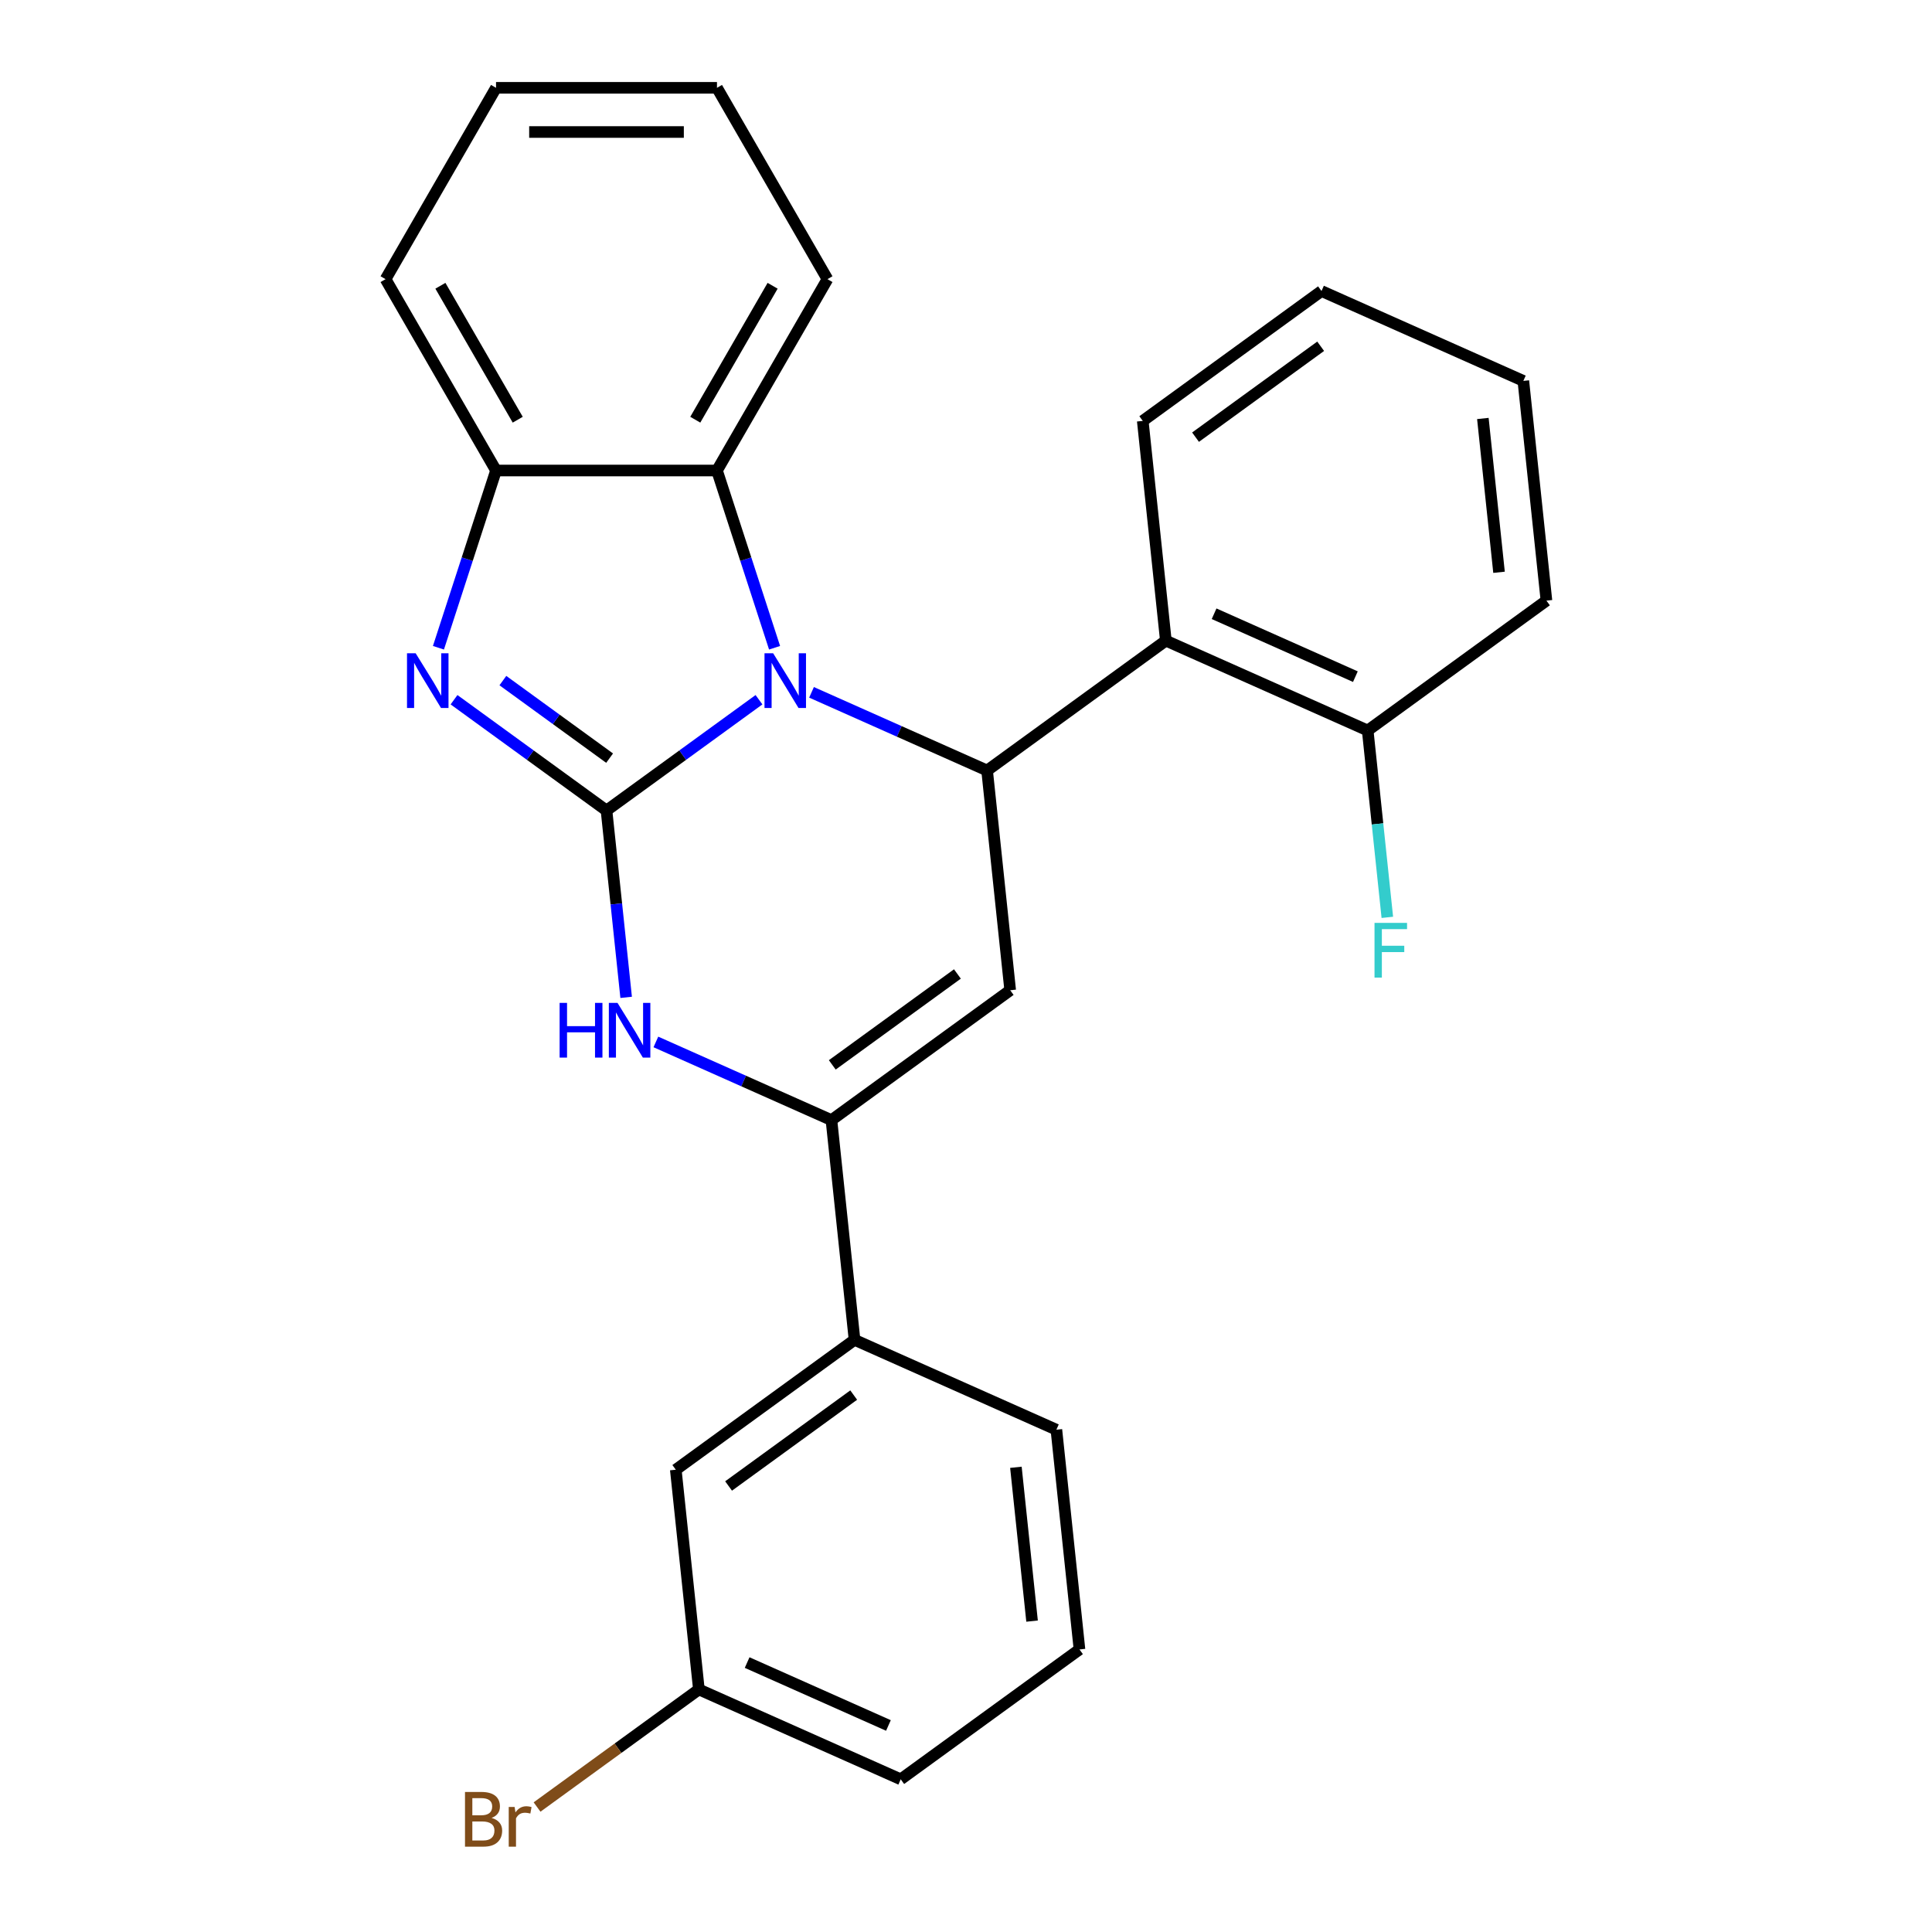 <?xml version='1.0' encoding='iso-8859-1'?>
<svg version='1.1' baseProfile='full'
              xmlns='http://www.w3.org/2000/svg'
                      xmlns:rdkit='http://www.rdkit.org/xml'
                      xmlns:xlink='http://www.w3.org/1999/xlink'
                  xml:space='preserve'
width='1000px' height='1000px' viewBox='0 0 1000 1000'>
<!-- END OF HEADER -->
<rect style='opacity:1.0;fill:#FFFFFF;stroke:none' width='1000' height='1000' x='0' y='0'> </rect>
<path class='bond-0' d='M 313.926,419.517 L 353.387,390.848' style='fill:none;fill-rule:evenodd;stroke:#000000;stroke-width:6px;stroke-linecap:butt;stroke-linejoin:miter;stroke-opacity:1' />
<path class='bond-0' d='M 353.387,390.848 L 392.847,362.178' style='fill:none;fill-rule:evenodd;stroke:#0000FF;stroke-width:6px;stroke-linecap:butt;stroke-linejoin:miter;stroke-opacity:1' />
<path class='bond-2' d='M 313.926,419.517 L 274.466,390.848' style='fill:none;fill-rule:evenodd;stroke:#000000;stroke-width:6px;stroke-linecap:butt;stroke-linejoin:miter;stroke-opacity:1' />
<path class='bond-2' d='M 274.466,390.848 L 235.005,362.178' style='fill:none;fill-rule:evenodd;stroke:#0000FF;stroke-width:6px;stroke-linecap:butt;stroke-linejoin:miter;stroke-opacity:1' />
<path class='bond-2' d='M 315.532,392.412 L 287.91,372.344' style='fill:none;fill-rule:evenodd;stroke:#000000;stroke-width:6px;stroke-linecap:butt;stroke-linejoin:miter;stroke-opacity:1' />
<path class='bond-2' d='M 287.91,372.344 L 260.288,352.275' style='fill:none;fill-rule:evenodd;stroke:#0000FF;stroke-width:6px;stroke-linecap:butt;stroke-linejoin:miter;stroke-opacity:1' />
<path class='bond-4' d='M 313.926,419.517 L 319.009,467.875' style='fill:none;fill-rule:evenodd;stroke:#000000;stroke-width:6px;stroke-linecap:butt;stroke-linejoin:miter;stroke-opacity:1' />
<path class='bond-4' d='M 319.009,467.875 L 324.092,516.233' style='fill:none;fill-rule:evenodd;stroke:#0000FF;stroke-width:6px;stroke-linecap:butt;stroke-linejoin:miter;stroke-opacity:1' />
<path class='bond-1' d='M 420.046,358.352 L 465.483,378.582' style='fill:none;fill-rule:evenodd;stroke:#0000FF;stroke-width:6px;stroke-linecap:butt;stroke-linejoin:miter;stroke-opacity:1' />
<path class='bond-1' d='M 465.483,378.582 L 510.921,398.812' style='fill:none;fill-rule:evenodd;stroke:#000000;stroke-width:6px;stroke-linecap:butt;stroke-linejoin:miter;stroke-opacity:1' />
<path class='bond-6' d='M 400.917,335.278 L 386.012,289.406' style='fill:none;fill-rule:evenodd;stroke:#0000FF;stroke-width:6px;stroke-linecap:butt;stroke-linejoin:miter;stroke-opacity:1' />
<path class='bond-6' d='M 386.012,289.406 L 371.107,243.534' style='fill:none;fill-rule:evenodd;stroke:#000000;stroke-width:6px;stroke-linecap:butt;stroke-linejoin:miter;stroke-opacity:1' />
<path class='bond-7' d='M 510.921,398.812 L 603.441,331.593' style='fill:none;fill-rule:evenodd;stroke:#000000;stroke-width:6px;stroke-linecap:butt;stroke-linejoin:miter;stroke-opacity:1' />
<path class='bond-27' d='M 510.921,398.812 L 522.874,512.547' style='fill:none;fill-rule:evenodd;stroke:#000000;stroke-width:6px;stroke-linecap:butt;stroke-linejoin:miter;stroke-opacity:1' />
<path class='bond-8' d='M 226.936,335.278 L 241.841,289.406' style='fill:none;fill-rule:evenodd;stroke:#0000FF;stroke-width:6px;stroke-linecap:butt;stroke-linejoin:miter;stroke-opacity:1' />
<path class='bond-8' d='M 241.841,289.406 L 256.746,243.534' style='fill:none;fill-rule:evenodd;stroke:#000000;stroke-width:6px;stroke-linecap:butt;stroke-linejoin:miter;stroke-opacity:1' />
<path class='bond-3' d='M 522.874,512.547 L 430.354,579.767' style='fill:none;fill-rule:evenodd;stroke:#000000;stroke-width:6px;stroke-linecap:butt;stroke-linejoin:miter;stroke-opacity:1' />
<path class='bond-3' d='M 495.553,504.126 L 430.789,551.18' style='fill:none;fill-rule:evenodd;stroke:#000000;stroke-width:6px;stroke-linecap:butt;stroke-linejoin:miter;stroke-opacity:1' />
<path class='bond-5' d='M 339.479,539.307 L 384.917,559.537' style='fill:none;fill-rule:evenodd;stroke:#0000FF;stroke-width:6px;stroke-linecap:butt;stroke-linejoin:miter;stroke-opacity:1' />
<path class='bond-5' d='M 384.917,559.537 L 430.354,579.767' style='fill:none;fill-rule:evenodd;stroke:#000000;stroke-width:6px;stroke-linecap:butt;stroke-linejoin:miter;stroke-opacity:1' />
<path class='bond-9' d='M 430.354,579.767 L 442.308,693.501' style='fill:none;fill-rule:evenodd;stroke:#000000;stroke-width:6px;stroke-linecap:butt;stroke-linejoin:miter;stroke-opacity:1' />
<path class='bond-16' d='M 371.107,243.534 L 428.288,144.494' style='fill:none;fill-rule:evenodd;stroke:#000000;stroke-width:6px;stroke-linecap:butt;stroke-linejoin:miter;stroke-opacity:1' />
<path class='bond-16' d='M 359.876,217.242 L 399.903,147.914' style='fill:none;fill-rule:evenodd;stroke:#000000;stroke-width:6px;stroke-linecap:butt;stroke-linejoin:miter;stroke-opacity:1' />
<path class='bond-26' d='M 371.107,243.534 L 256.746,243.534' style='fill:none;fill-rule:evenodd;stroke:#000000;stroke-width:6px;stroke-linecap:butt;stroke-linejoin:miter;stroke-opacity:1' />
<path class='bond-10' d='M 603.441,331.593 L 707.915,378.107' style='fill:none;fill-rule:evenodd;stroke:#000000;stroke-width:6px;stroke-linecap:butt;stroke-linejoin:miter;stroke-opacity:1' />
<path class='bond-10' d='M 628.415,317.675 L 701.546,350.235' style='fill:none;fill-rule:evenodd;stroke:#000000;stroke-width:6px;stroke-linecap:butt;stroke-linejoin:miter;stroke-opacity:1' />
<path class='bond-15' d='M 603.441,331.593 L 591.487,217.858' style='fill:none;fill-rule:evenodd;stroke:#000000;stroke-width:6px;stroke-linecap:butt;stroke-linejoin:miter;stroke-opacity:1' />
<path class='bond-17' d='M 256.746,243.534 L 199.565,144.494' style='fill:none;fill-rule:evenodd;stroke:#000000;stroke-width:6px;stroke-linecap:butt;stroke-linejoin:miter;stroke-opacity:1' />
<path class='bond-17' d='M 267.977,217.242 L 227.95,147.914' style='fill:none;fill-rule:evenodd;stroke:#000000;stroke-width:6px;stroke-linecap:butt;stroke-linejoin:miter;stroke-opacity:1' />
<path class='bond-11' d='M 442.308,693.501 L 349.788,760.721' style='fill:none;fill-rule:evenodd;stroke:#000000;stroke-width:6px;stroke-linecap:butt;stroke-linejoin:miter;stroke-opacity:1' />
<path class='bond-11' d='M 441.874,722.088 L 377.11,769.142' style='fill:none;fill-rule:evenodd;stroke:#000000;stroke-width:6px;stroke-linecap:butt;stroke-linejoin:miter;stroke-opacity:1' />
<path class='bond-18' d='M 442.308,693.501 L 546.782,740.016' style='fill:none;fill-rule:evenodd;stroke:#000000;stroke-width:6px;stroke-linecap:butt;stroke-linejoin:miter;stroke-opacity:1' />
<path class='bond-13' d='M 707.915,378.107 L 712.997,426.465' style='fill:none;fill-rule:evenodd;stroke:#000000;stroke-width:6px;stroke-linecap:butt;stroke-linejoin:miter;stroke-opacity:1' />
<path class='bond-13' d='M 712.997,426.465 L 718.08,474.823' style='fill:none;fill-rule:evenodd;stroke:#33CCCC;stroke-width:6px;stroke-linecap:butt;stroke-linejoin:miter;stroke-opacity:1' />
<path class='bond-20' d='M 707.915,378.107 L 800.435,310.888' style='fill:none;fill-rule:evenodd;stroke:#000000;stroke-width:6px;stroke-linecap:butt;stroke-linejoin:miter;stroke-opacity:1' />
<path class='bond-12' d='M 349.788,760.721 L 361.742,874.456' style='fill:none;fill-rule:evenodd;stroke:#000000;stroke-width:6px;stroke-linecap:butt;stroke-linejoin:miter;stroke-opacity:1' />
<path class='bond-14' d='M 361.742,874.456 L 319.862,904.883' style='fill:none;fill-rule:evenodd;stroke:#000000;stroke-width:6px;stroke-linecap:butt;stroke-linejoin:miter;stroke-opacity:1' />
<path class='bond-14' d='M 319.862,904.883 L 277.981,935.311' style='fill:none;fill-rule:evenodd;stroke:#7F4C19;stroke-width:6px;stroke-linecap:butt;stroke-linejoin:miter;stroke-opacity:1' />
<path class='bond-29' d='M 361.742,874.456 L 466.216,920.97' style='fill:none;fill-rule:evenodd;stroke:#000000;stroke-width:6px;stroke-linecap:butt;stroke-linejoin:miter;stroke-opacity:1' />
<path class='bond-29' d='M 386.716,860.538 L 459.848,893.098' style='fill:none;fill-rule:evenodd;stroke:#000000;stroke-width:6px;stroke-linecap:butt;stroke-linejoin:miter;stroke-opacity:1' />
<path class='bond-22' d='M 591.487,217.858 L 684.007,150.638' style='fill:none;fill-rule:evenodd;stroke:#000000;stroke-width:6px;stroke-linecap:butt;stroke-linejoin:miter;stroke-opacity:1' />
<path class='bond-22' d='M 618.809,226.279 L 683.573,179.225' style='fill:none;fill-rule:evenodd;stroke:#000000;stroke-width:6px;stroke-linecap:butt;stroke-linejoin:miter;stroke-opacity:1' />
<path class='bond-23' d='M 428.288,144.494 L 371.107,45.455' style='fill:none;fill-rule:evenodd;stroke:#000000;stroke-width:6px;stroke-linecap:butt;stroke-linejoin:miter;stroke-opacity:1' />
<path class='bond-24' d='M 199.565,144.494 L 256.746,45.455' style='fill:none;fill-rule:evenodd;stroke:#000000;stroke-width:6px;stroke-linecap:butt;stroke-linejoin:miter;stroke-opacity:1' />
<path class='bond-19' d='M 546.782,740.016 L 558.736,853.751' style='fill:none;fill-rule:evenodd;stroke:#000000;stroke-width:6px;stroke-linecap:butt;stroke-linejoin:miter;stroke-opacity:1' />
<path class='bond-19' d='M 525.829,759.467 L 534.196,839.081' style='fill:none;fill-rule:evenodd;stroke:#000000;stroke-width:6px;stroke-linecap:butt;stroke-linejoin:miter;stroke-opacity:1' />
<path class='bond-21' d='M 558.736,853.751 L 466.216,920.97' style='fill:none;fill-rule:evenodd;stroke:#000000;stroke-width:6px;stroke-linecap:butt;stroke-linejoin:miter;stroke-opacity:1' />
<path class='bond-30' d='M 800.435,310.888 L 788.481,197.153' style='fill:none;fill-rule:evenodd;stroke:#000000;stroke-width:6px;stroke-linecap:butt;stroke-linejoin:miter;stroke-opacity:1' />
<path class='bond-30' d='M 775.895,296.218 L 767.527,216.604' style='fill:none;fill-rule:evenodd;stroke:#000000;stroke-width:6px;stroke-linecap:butt;stroke-linejoin:miter;stroke-opacity:1' />
<path class='bond-25' d='M 684.007,150.638 L 788.481,197.153' style='fill:none;fill-rule:evenodd;stroke:#000000;stroke-width:6px;stroke-linecap:butt;stroke-linejoin:miter;stroke-opacity:1' />
<path class='bond-28' d='M 371.107,45.455 L 256.746,45.455' style='fill:none;fill-rule:evenodd;stroke:#000000;stroke-width:6px;stroke-linecap:butt;stroke-linejoin:miter;stroke-opacity:1' />
<path class='bond-28' d='M 353.953,68.327 L 273.9,68.327' style='fill:none;fill-rule:evenodd;stroke:#000000;stroke-width:6px;stroke-linecap:butt;stroke-linejoin:miter;stroke-opacity:1' />
<path  class='atom-1' d='M 400.186 338.138
L 409.466 353.138
Q 410.386 354.618, 411.866 357.298
Q 413.346 359.978, 413.426 360.138
L 413.426 338.138
L 417.186 338.138
L 417.186 366.458
L 413.306 366.458
L 403.346 350.058
Q 402.186 348.138, 400.946 345.938
Q 399.746 343.738, 399.386 343.058
L 399.386 366.458
L 395.706 366.458
L 395.706 338.138
L 400.186 338.138
' fill='#0000FF'/>
<path  class='atom-3' d='M 215.146 338.138
L 224.426 353.138
Q 225.346 354.618, 226.826 357.298
Q 228.306 359.978, 228.386 360.138
L 228.386 338.138
L 232.146 338.138
L 232.146 366.458
L 228.266 366.458
L 218.306 350.058
Q 217.146 348.138, 215.906 345.938
Q 214.706 343.738, 214.346 343.058
L 214.346 366.458
L 210.666 366.458
L 210.666 338.138
L 215.146 338.138
' fill='#0000FF'/>
<path  class='atom-5' d='M 289.66 519.092
L 293.5 519.092
L 293.5 531.132
L 307.98 531.132
L 307.98 519.092
L 311.82 519.092
L 311.82 547.412
L 307.98 547.412
L 307.98 534.332
L 293.5 534.332
L 293.5 547.412
L 289.66 547.412
L 289.66 519.092
' fill='#0000FF'/>
<path  class='atom-5' d='M 319.62 519.092
L 328.9 534.092
Q 329.82 535.572, 331.3 538.252
Q 332.78 540.932, 332.86 541.092
L 332.86 519.092
L 336.62 519.092
L 336.62 547.412
L 332.74 547.412
L 322.78 531.012
Q 321.62 529.092, 320.38 526.892
Q 319.18 524.692, 318.82 524.012
L 318.82 547.412
L 315.14 547.412
L 315.14 519.092
L 319.62 519.092
' fill='#0000FF'/>
<path  class='atom-14' d='M 711.449 477.682
L 728.289 477.682
L 728.289 480.922
L 715.249 480.922
L 715.249 489.522
L 726.849 489.522
L 726.849 492.802
L 715.249 492.802
L 715.249 506.002
L 711.449 506.002
L 711.449 477.682
' fill='#33CCCC'/>
<path  class='atom-15' d='M 254.442 940.955
Q 257.162 941.715, 258.522 943.395
Q 259.922 945.035, 259.922 947.475
Q 259.922 951.395, 257.402 953.635
Q 254.922 955.835, 250.202 955.835
L 240.682 955.835
L 240.682 927.515
L 249.042 927.515
Q 253.882 927.515, 256.322 929.475
Q 258.762 931.435, 258.762 935.035
Q 258.762 939.315, 254.442 940.955
M 244.482 930.715
L 244.482 939.595
L 249.042 939.595
Q 251.842 939.595, 253.282 938.475
Q 254.762 937.315, 254.762 935.035
Q 254.762 930.715, 249.042 930.715
L 244.482 930.715
M 250.202 952.635
Q 252.962 952.635, 254.442 951.315
Q 255.922 949.995, 255.922 947.475
Q 255.922 945.155, 254.282 943.995
Q 252.682 942.795, 249.602 942.795
L 244.482 942.795
L 244.482 952.635
L 250.202 952.635
' fill='#7F4C19'/>
<path  class='atom-15' d='M 266.362 935.275
L 266.802 938.115
Q 268.962 934.915, 272.482 934.915
Q 273.602 934.915, 275.122 935.315
L 274.522 938.675
Q 272.802 938.275, 271.842 938.275
Q 270.162 938.275, 269.042 938.955
Q 267.962 939.595, 267.082 941.155
L 267.082 955.835
L 263.322 955.835
L 263.322 935.275
L 266.362 935.275
' fill='#7F4C19'/>
</svg>
